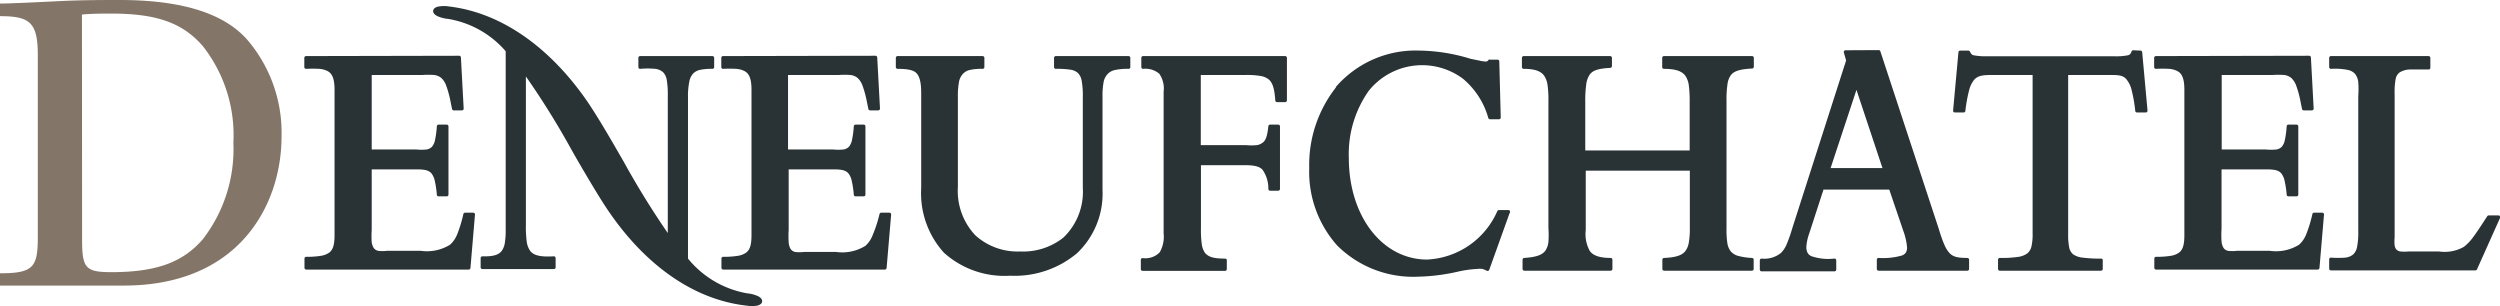 <svg xmlns="http://www.w3.org/2000/svg" viewBox="0 0 154.69 18.96"><title>Fichier 1</title><g id="34b4d50d-20eb-46c7-8081-5b8dd57432d0" data-name="Calque 2"><g id="ed28683d-34cc-4f3d-b53d-e42dccef8f2e" data-name="Calque 1"><path d="M2.34,3.44C2.34,1.4,1.87,1,0,1V.22C.71.22,2.83.11,3.87.06,5.2,0,6.46,0,7.39,0c3.72,0,6.41.76,7.91,2.46a8.84,8.84,0,0,1,2.12,6c0,4.12-2.54,9.21-9.76,9.21H0v-.76c2.09,0,2.34-.39,2.34-2.27Zm2.74,11.4c0,1.76.22,2,1.82,2,3,0,4.49-.73,5.62-2a9.1,9.1,0,0,0,1.92-6,8.91,8.91,0,0,0-1.9-6c-1.23-1.4-2.78-2-5.67-2-.42,0-1.18,0-1.8.06Z" style="fill:#837567"/><path d="M27.1.41a.53.53,0,0,0-.2.09.24.24,0,0,0-.1.18.27.27,0,0,0,.08.19.65.65,0,0,0,.19.13,2.08,2.08,0,0,0,.66.17,6,6,0,0,1,3.56,2v11a5,5,0,0,1-.05.84,1.15,1.15,0,0,1-.2.52c-.19.24-.52.35-1.18.33a.11.11,0,0,0-.12.11v.57a.11.11,0,0,0,.11.11h4.42a.11.11,0,0,0,.11-.11v-.57a.11.11,0,0,0-.12-.11c-.83.05-1.24-.06-1.45-.33a1.27,1.27,0,0,1-.22-.6,6.86,6.86,0,0,1-.05-1V4.73a50,50,0,0,1,2.83,4.55c.36.64.73,1.27,1.1,1.89s.74,1.23,1.08,1.74c2.3,3.44,5.33,5.63,8.64,6a1.93,1.93,0,0,0,.67,0,.53.53,0,0,0,.2-.09.24.24,0,0,0,.1-.18.27.27,0,0,0-.08-.19.65.65,0,0,0-.19-.13,2.08,2.08,0,0,0-.66-.17A6.07,6.07,0,0,1,42.57,16V6a4.41,4.41,0,0,1,.08-.94,1,1,0,0,1,.24-.51.85.85,0,0,1,.44-.23,3.45,3.45,0,0,1,.75-.06.11.11,0,0,0,.11-.11V3.58a.11.11,0,0,0-.11-.11H39.61a.11.11,0,0,0-.11.11v.57a.11.11,0,0,0,.11.11,5.12,5.12,0,0,1,.94,0,.89.89,0,0,1,.49.22.9.9,0,0,1,.22.49,5.31,5.31,0,0,1,.06.93v8.52a51.94,51.94,0,0,1-2.73-4.42c-.37-.64-.73-1.27-1.1-1.89s-.74-1.22-1.08-1.73C34.11,3,31.08.79,27.78.4A1.93,1.93,0,0,0,27.1.41ZM132,3.11a.11.11,0,0,0-.11.08.42.42,0,0,1-.08.15.28.28,0,0,1-.14.08,3.72,3.72,0,0,1-.88.06H123a4,4,0,0,1-.88-.06.23.23,0,0,1-.13-.07.78.78,0,0,1-.1-.16.11.11,0,0,0-.1-.06h-.5a.11.11,0,0,0-.11.1l-.33,3.61a.11.11,0,0,0,.11.12h.54a.11.11,0,0,0,.11-.1,8.9,8.9,0,0,1,.23-1.27,1.68,1.68,0,0,1,.31-.65c.23-.26.54-.3,1.09-.3h2.53v9.78a3.41,3.41,0,0,1-.07.82.78.78,0,0,1-.26.44,1.28,1.28,0,0,1-.6.22,7.07,7.07,0,0,1-1.1.06.11.11,0,0,0-.11.11v.57a.11.11,0,0,0,.11.11H130a.11.11,0,0,0,.11-.11v-.57A.11.11,0,0,0,130,16a8.06,8.06,0,0,1-1.14-.06,1.22,1.22,0,0,1-.59-.21.73.73,0,0,1-.24-.44,4.07,4.07,0,0,1-.06-.84V4.64h2.53c.56,0,.88,0,1.1.3a1.65,1.65,0,0,1,.3.65,8.81,8.81,0,0,1,.22,1.27.11.11,0,0,0,.11.1h.54a.11.11,0,0,0,.11-.12l-.33-3.61a.11.11,0,0,0-.11-.1Zm-17.8,0a.11.11,0,0,0-.11.14l.14.49-3.33,10.38a9,9,0,0,1-.35,1,1.66,1.66,0,0,1-.35.53A1.64,1.64,0,0,1,109,16a.11.11,0,0,0-.11.11v.57a.11.11,0,0,0,.11.11h4.51a.11.11,0,0,0,.11-.11v-.57a.11.11,0,0,0-.12-.11,3.2,3.2,0,0,1-1.42-.15.5.5,0,0,1-.24-.22.73.73,0,0,1-.07-.34,2.91,2.91,0,0,1,.18-.85l.88-2.71h4.07l.86,2.53A3.89,3.89,0,0,1,118,15.3a.61.61,0,0,1-.07.32.49.49,0,0,1-.25.19,4.21,4.21,0,0,1-1.44.15.11.11,0,0,0-.11.11v.57a.11.11,0,0,0,.11.11h5.49a.11.11,0,0,0,.11-.11v-.57a.11.11,0,0,0-.11-.11c-.58,0-.87-.06-1.1-.3a1.8,1.8,0,0,1-.33-.54c-.11-.25-.22-.57-.35-1l-3.6-10.94a.11.11,0,0,0-.11-.08Zm2.28,7.29h-3.21l1.6-4.84Zm-33.81-5a7.76,7.76,0,0,0-1.66,5,6.84,6.84,0,0,0,1.73,4.79,6.66,6.66,0,0,0,5,1.93,12.06,12.06,0,0,0,2.42-.3,7,7,0,0,1,1.25-.18,1.24,1.24,0,0,1,.31,0,1.45,1.45,0,0,1,.27.11.11.11,0,0,0,.16-.06l1.26-3.51A.11.11,0,0,0,93.3,13h-.55a.11.11,0,0,0-.1.06,5,5,0,0,1-4.35,3c-2.74,0-4.84-2.65-4.84-6.29A6.77,6.77,0,0,1,84.7,5.61a4.23,4.23,0,0,1,5.82-.74,4.87,4.87,0,0,1,1.57,2.43.11.11,0,0,0,.11.08h.55a.11.11,0,0,0,.11-.12l-.09-3.46a.11.11,0,0,0-.11-.11h-.46a.11.11,0,0,0-.08,0A.31.31,0,0,1,92,3.8a.34.34,0,0,1-.14,0,1.52,1.52,0,0,1-.32-.05L91,3.64a11.2,11.2,0,0,0-3.16-.51A6.52,6.52,0,0,0,82.65,5.39Zm61.56-1.93a.11.11,0,0,0-.11.11v.57a.11.11,0,0,0,.12.11,4,4,0,0,1,1,.06.84.84,0,0,1,.48.25,1,1,0,0,1,.2.51,5.86,5.86,0,0,1,0,.87v8.31a4.83,4.83,0,0,1-.07,1,.87.87,0,0,1-.24.48.91.91,0,0,1-.49.2,5.68,5.68,0,0,1-.89,0,.11.11,0,0,0-.11.11v.57a.11.11,0,0,0,.11.11h8.94a.11.11,0,0,0,.1-.07l1.42-3.17a.11.11,0,0,0-.1-.16H154a.11.11,0,0,0-.1.05c-.35.54-.61.94-.84,1.25a3,3,0,0,1-.6.64,2.4,2.4,0,0,1-1.54.29h-1.9a2.39,2.39,0,0,1-.49,0,.46.46,0,0,1-.25-.12.5.5,0,0,1-.11-.26,2.7,2.7,0,0,1,0-.5V5.81a4.34,4.34,0,0,1,.06-.9.66.66,0,0,1,.25-.43,1.29,1.29,0,0,1,.61-.18c.29,0,.68,0,1.18,0a.11.11,0,0,0,.11-.11V3.58a.11.11,0,0,0-.11-.11Zm-10.83,0a.11.11,0,0,0-.11.11v.57a.11.11,0,0,0,.11.11,7.82,7.82,0,0,1,.81,0,1.33,1.33,0,0,1,.54.15c.26.15.41.45.41,1.14v9c0,.58-.09.9-.33,1.08a1.18,1.18,0,0,1-.52.2,5.29,5.29,0,0,1-.9.06.11.11,0,0,0-.11.11v.57a.11.11,0,0,0,.11.11h10a.11.11,0,0,0,.11-.1l.28-3.3a.11.11,0,0,0-.11-.12h-.5a.11.11,0,0,0-.11.09,8.2,8.2,0,0,1-.37,1.22,1.73,1.73,0,0,1-.45.67,2.71,2.71,0,0,1-1.81.38h-2.05a2.13,2.13,0,0,1-.54,0,.45.45,0,0,1-.27-.17.91.91,0,0,1-.13-.41,5.81,5.81,0,0,1,0-.77V10.48h2.75c.51,0,.77.05.94.24a1.09,1.09,0,0,1,.21.46,5.87,5.87,0,0,1,.13.87.11.11,0,0,0,.11.1h.5a.11.11,0,0,0,.11-.11V7.82a.11.11,0,0,0-.11-.11h-.5a.11.11,0,0,0-.11.1,5.76,5.76,0,0,1-.11.84.94.94,0,0,1-.19.43.6.6,0,0,1-.34.17,3.19,3.19,0,0,1-.63,0h-2.75V4.64h3.14a5,5,0,0,1,.72,0,.84.84,0,0,1,.44.18,1.17,1.17,0,0,1,.31.48,6.36,6.36,0,0,1,.27,1l.09.44a.11.11,0,0,0,.11.09h.5a.11.11,0,0,0,.11-.12l-.17-3.15a.11.11,0,0,0-.11-.11Zm-30.44,0a.11.11,0,0,0-.11.11v.57a.11.11,0,0,0,.11.11c.76,0,1.13.16,1.33.44a1.38,1.38,0,0,1,.21.61,7.53,7.53,0,0,1,.05,1v3H98.09v-3a7.27,7.27,0,0,1,.06-1.09,1.37,1.37,0,0,1,.22-.61c.2-.27.56-.37,1.26-.41a.11.11,0,0,0,.11-.11V3.58a.11.11,0,0,0-.11-.11H94.28a.11.11,0,0,0-.11.11v.57a.11.11,0,0,0,.11.11c.71,0,1.07.15,1.27.43a1.41,1.41,0,0,1,.21.6,6.69,6.69,0,0,1,.05,1V14.1a6,6,0,0,1,0,.87,1.19,1.19,0,0,1-.19.54c-.19.26-.55.4-1.3.45a.11.11,0,0,0-.11.11v.57a.11.11,0,0,0,.11.11h5.34a.11.11,0,0,0,.11-.11v-.57a.11.11,0,0,0-.11-.11c-.73,0-1.1-.17-1.29-.43a2.16,2.16,0,0,1-.25-1.29V10.56h6.44v3.52a5.16,5.16,0,0,1-.06.91,1.21,1.21,0,0,1-.22.55c-.21.26-.59.39-1.31.42a.11.11,0,0,0-.11.11v.57a.11.11,0,0,0,.11.11h5.43a.11.11,0,0,0,.11-.11v-.57a.11.11,0,0,0-.11-.11,3.87,3.87,0,0,1-.86-.13.91.91,0,0,1-.45-.28,1.1,1.1,0,0,1-.21-.52,5.53,5.53,0,0,1-.05-.9V6.21a6.19,6.19,0,0,1,.06-1,1.2,1.2,0,0,1,.21-.56c.2-.26.57-.37,1.31-.41a.11.11,0,0,0,.11-.11V3.58a.11.11,0,0,0-.11-.11Zm-32.23,0a.11.11,0,0,0-.11.11v.57a.11.11,0,0,0,.11.11,1.34,1.34,0,0,1,1,.3A1.6,1.6,0,0,1,72,5.68v8.76a1.93,1.93,0,0,1-.24,1.17,1.24,1.24,0,0,1-1.06.36.11.11,0,0,0-.11.11v.57a.11.11,0,0,0,.11.11H75.8a.11.11,0,0,0,.11-.11v-.57A.11.11,0,0,0,75.8,16c-.7,0-1-.09-1.23-.34a1.22,1.22,0,0,1-.21-.56,6.62,6.62,0,0,1-.05-1V10.22H77c.59,0,.91.07,1.11.27a2,2,0,0,1,.37,1.21.11.11,0,0,0,.11.1h.5a.11.11,0,0,0,.11-.11V7.82a.11.11,0,0,0-.11-.11h-.5a.11.11,0,0,0-.11.1c-.06.57-.15.86-.33,1a.79.79,0,0,1-.38.17,3.5,3.5,0,0,1-.67,0H74.3V4.64h2.79a4.84,4.84,0,0,1,.9.06,1.08,1.08,0,0,1,.52.22c.24.21.35.58.4,1.29a.11.11,0,0,0,.11.11h.5a.11.11,0,0,0,.11-.11V3.58a.11.11,0,0,0-.11-.11Zm-5.4,0a.11.11,0,0,0-.11.11v.57a.11.11,0,0,0,.11.11,5.46,5.46,0,0,1,.89.05.88.88,0,0,1,.48.21.88.88,0,0,1,.23.48A5.08,5.08,0,0,1,67,6v5.61A3.93,3.93,0,0,1,65.8,14.7a4,4,0,0,1-2.68.86,3.89,3.89,0,0,1-2.77-1,4,4,0,0,1-1.08-3V6a4.86,4.86,0,0,1,.06-.88,1,1,0,0,1,.21-.5A.82.82,0,0,1,60,4.33a3.41,3.41,0,0,1,.8-.07.11.11,0,0,0,.11-.11V3.58a.11.11,0,0,0-.11-.11H55.54a.11.11,0,0,0-.11.11v.57a.11.11,0,0,0,.11.11c.64,0,1,.08,1.18.28s.28.56.28,1.2v5.9a5.48,5.48,0,0,0,1.41,4,5.6,5.6,0,0,0,4.09,1.42,6,6,0,0,0,4.14-1.39,5.08,5.08,0,0,0,1.58-3.91V6a4.63,4.63,0,0,1,.06-.88,1,1,0,0,1,.22-.5A.86.86,0,0,1,69,4.33a3.62,3.62,0,0,1,.83-.07.11.11,0,0,0,.11-.11V3.58a.11.11,0,0,0-.11-.11Zm-20.59,0a.11.11,0,0,0-.11.11v.57a.11.11,0,0,0,.11.11,7.82,7.82,0,0,1,.81,0,1.33,1.33,0,0,1,.54.15c.26.15.41.45.41,1.14v9c0,.58-.09.9-.33,1.08a1.18,1.18,0,0,1-.52.2,5.29,5.29,0,0,1-.9.06.11.11,0,0,0-.11.11v.57a.11.11,0,0,0,.11.11h10a.11.11,0,0,0,.11-.1l.28-3.3a.11.11,0,0,0-.11-.12h-.5a.11.11,0,0,0-.11.09A8.2,8.2,0,0,1,54,14.54a1.73,1.73,0,0,1-.45.67,2.71,2.71,0,0,1-1.81.38H49.74a2.13,2.13,0,0,1-.54,0,.45.45,0,0,1-.27-.17A.91.91,0,0,1,48.8,15a5.8,5.8,0,0,1,0-.77V10.48h2.75c.51,0,.77.05.94.24a1.09,1.09,0,0,1,.21.46,5.87,5.87,0,0,1,.13.87.11.11,0,0,0,.11.1h.5a.11.11,0,0,0,.11-.11V7.82a.11.11,0,0,0-.11-.11h-.5a.11.11,0,0,0-.11.1,5.76,5.76,0,0,1-.11.84.94.94,0,0,1-.19.43.6.6,0,0,1-.34.17,3.19,3.19,0,0,1-.63,0H48.76V4.64H51.9a5,5,0,0,1,.72,0,.85.85,0,0,1,.44.18,1.17,1.17,0,0,1,.31.48,6.36,6.36,0,0,1,.27,1l.09.44a.11.11,0,0,0,.11.09h.5a.11.11,0,0,0,.11-.12l-.17-3.15a.11.11,0,0,0-.11-.11Zm-25.8,0a.11.11,0,0,0-.11.11v.57a.11.11,0,0,0,.11.11,7.82,7.82,0,0,1,.81,0,1.33,1.33,0,0,1,.54.15c.26.15.41.45.41,1.14v9c0,.58-.09.9-.33,1.08a1.18,1.18,0,0,1-.52.2,5.29,5.29,0,0,1-.9.06.11.11,0,0,0-.11.11v.57a.11.11,0,0,0,.11.11H29a.11.11,0,0,0,.11-.1l.28-3.3a.11.11,0,0,0-.11-.12h-.5a.11.11,0,0,0-.11.09,8.2,8.2,0,0,1-.37,1.22,1.73,1.73,0,0,1-.45.67,2.71,2.71,0,0,1-1.81.38H23.94a2.13,2.13,0,0,1-.54,0,.45.45,0,0,1-.27-.17A.91.91,0,0,1,23,15a5.8,5.8,0,0,1,0-.77V10.48h2.75c.51,0,.77.05.94.24a1.09,1.09,0,0,1,.21.46,5.87,5.87,0,0,1,.13.87.11.11,0,0,0,.11.1h.5a.11.11,0,0,0,.11-.11V7.82a.11.11,0,0,0-.11-.11h-.5a.11.11,0,0,0-.11.1,5.76,5.76,0,0,1-.11.84.94.94,0,0,1-.19.43.6.6,0,0,1-.34.17,3.19,3.19,0,0,1-.63,0H23V4.64h3.14a5,5,0,0,1,.72,0,.84.84,0,0,1,.44.18,1.17,1.17,0,0,1,.31.48,6.36,6.36,0,0,1,.27,1l.09.44a.11.11,0,0,0,.11.09h.5a.11.11,0,0,0,.11-.12l-.17-3.15a.11.11,0,0,0-.11-.11Z" style="fill:#293335;fill-rule:evenodd"/></g></g></svg>